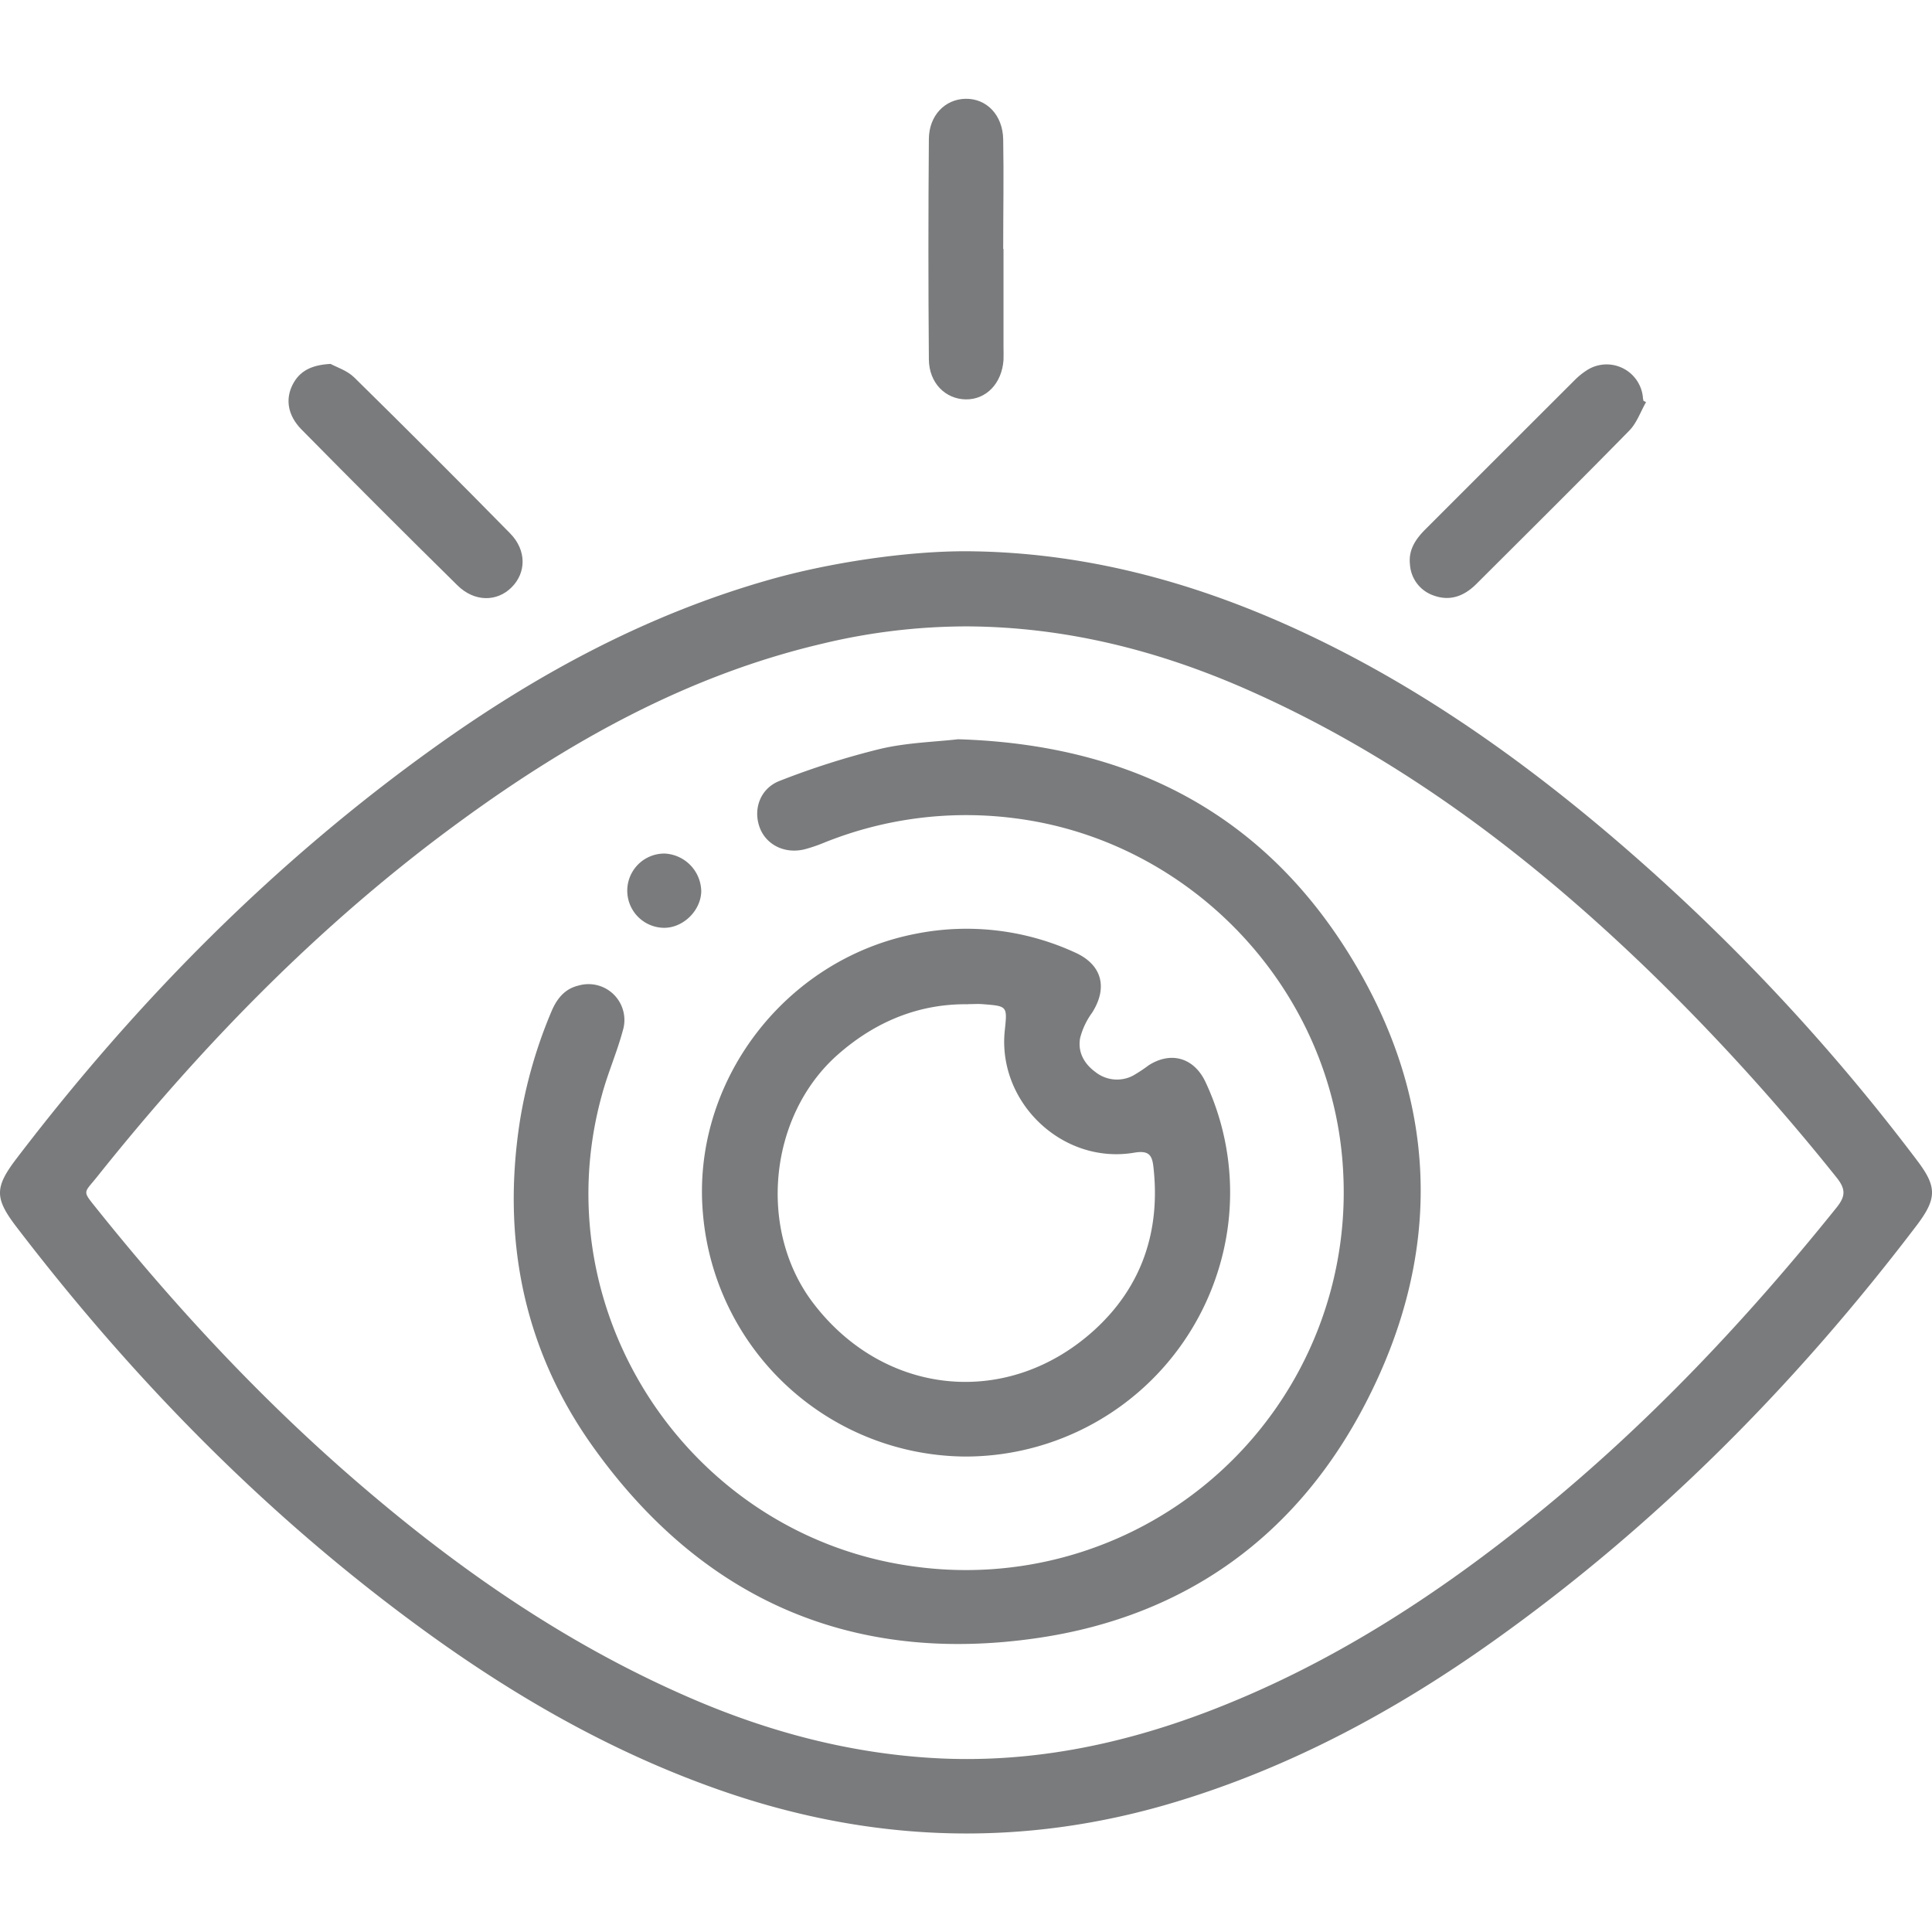 <svg xmlns="http://www.w3.org/2000/svg" viewBox="0 0 512 512"><defs><style>.cls-1{fill:#7a7b7c;}</style></defs><g id="Layer_6" data-name="Layer 6"><path class="cls-1" d="M256.44,146.09c30.51.23,59.28,7.93,86.84,20.53,30.07,13.75,57,32.4,82.18,53.64A539.39,539.39,0,0,1,508.1,307.6c5.21,6.88,5.21,10-.05,17-32.07,42.21-69,79.52-112.27,110.3-25.91,18.44-53.66,33.41-84.31,42.66-40.28,12.16-80.15,10.84-119.79-2.85-29.09-10.05-55.43-25.17-80.15-43.25-41.08-30-76.33-66-107.17-106.32-5.84-7.65-5.81-10.47.07-18.18,31.84-41.74,68.43-78.71,111.21-109.26,27.13-19.37,56.19-35,88.52-44.14C219.73,149.15,240.31,146,256.44,146.09ZM256.37,166a164,164,0,0,0-38.6,4.62c-35.49,8.35-66.63,25.73-95.76,47-36.6,26.69-68,58.82-96.18,94.12-3.7,4.64-4.14,3.64-.13,8.66C47.49,347.6,71.27,373,97.94,395.57c25.93,22,53.8,40.93,85.12,54.46,20.8,9,42.46,14.72,65.14,15.92,24.68,1.3,48.39-3.47,71.38-12.17,32.29-12.22,60.88-30.73,87.52-52.34,29.62-24,55.67-51.63,79.54-81.34,2.43-3,2.58-4.89.11-8a588.89,588.89,0,0,0-48.61-53.71c-32-31.09-67.08-57.85-108.23-75.9C306.48,172.23,282.08,166.14,256.37,166Z"/><path class="cls-1" d="M436.22,106.57c-1.45,2.53-2.44,5.49-4.41,7.51-13.4,13.67-27,27.15-40.56,40.68-3.18,3.18-6.95,4.66-11.34,3.05a9.3,9.3,0,0,1-6.26-8.29c-.42-3.83,1.53-6.68,4.07-9.22q19.78-19.79,39.58-39.56a19.14,19.14,0,0,1,3.08-2.52,9.66,9.66,0,0,1,15,7c0,.33.1.66.15,1Z"/><path class="cls-1" d="M87.61,96.44c1.51.84,4.37,1.72,6.27,3.59q20.84,20.48,41.31,41.32c4.4,4.48,4.29,10.42.38,14.31s-9.85,3.88-14.33-.52q-20.82-20.5-41.33-41.31c-3.65-3.7-4.33-8-2.38-11.86C79.36,98.36,82.46,96.71,87.61,96.44Z"/><path class="cls-1" d="M265.94,65.94v26c0,1.17.05,2.34,0,3.5-.45,6.18-4.59,10.48-10,10.4s-9.73-4.36-9.78-10.59q-.24-29.2,0-58.43c.05-6.23,4.28-10.53,9.7-10.64,5.6-.11,9.91,4.32,10,10.83.17,9.65,0,19.31,0,29Z"/><path class="cls-1" d="M253.91,195.91c44.9,1.36,80,19.2,103.32,56.48,24.11,38.49,25.5,79.19,4.7,119.41-18.08,35-47.48,56.44-86.68,62.25-49.63,7.36-89.53-10.34-118.39-51.05-18.07-25.51-23.88-54.54-19.13-85.61a125.85,125.85,0,0,1,8.35-29.2c1.4-3.37,3.46-6.11,7.21-7a9.51,9.51,0,0,1,11.74,12c-1.55,5.77-4,11.3-5.54,17.06-16,58,23.84,117.46,83.6,125A100.11,100.11,0,0,0,355.94,310.27c-2.54-47.57-39.73-87.43-87-93.42a100.54,100.54,0,0,0-50.47,6.44,42.18,42.18,0,0,1-5.18,1.77c-5.19,1.31-10.14-1.07-11.91-5.63-1.88-4.86,0-10.47,5.26-12.5a210.28,210.28,0,0,1,26.57-8.45C240.3,196.8,247.74,196.62,253.91,195.91Z"/><path class="cls-1" d="M255.94,386a70.27,70.27,0,0,1-69.63-64.1c-3.25-35,21.66-67.82,56.58-74.48a68.83,68.83,0,0,1,42,5c7.17,3.21,8.77,9.33,4.5,16a19.58,19.58,0,0,0-3.14,6.65c-.68,3.69,1,6.81,4.08,9.05a9.18,9.18,0,0,0,9.9.95,40.85,40.85,0,0,0,4.16-2.74c6-3.85,12.2-2,15.21,4.69a69,69,0,0,1,3.07,50.18A70.2,70.2,0,0,1,255.94,386Zm.66-119.86c-12.68-.19-24.32,4.33-34.52,13.3-18.34,16.12-21.38,46.4-6.62,65.83C234.24,370,267,373.38,290,352.49c12.6-11.47,17.6-26.29,15.66-43.32-.35-3.07-1.24-4.35-5.06-3.7-19,3.23-36.35-13.35-34.32-32.42.68-6.4.68-6.42-5.69-6.92C259.27,266,257.93,266.11,256.6,266.11Z"/><path class="cls-1" d="M176.12,226.2a10.19,10.19,0,0,1,9.72,10.09c-.16,5.23-5.05,9.83-10.21,9.58a9.84,9.84,0,0,1,.49-19.67Z"/></g></svg>